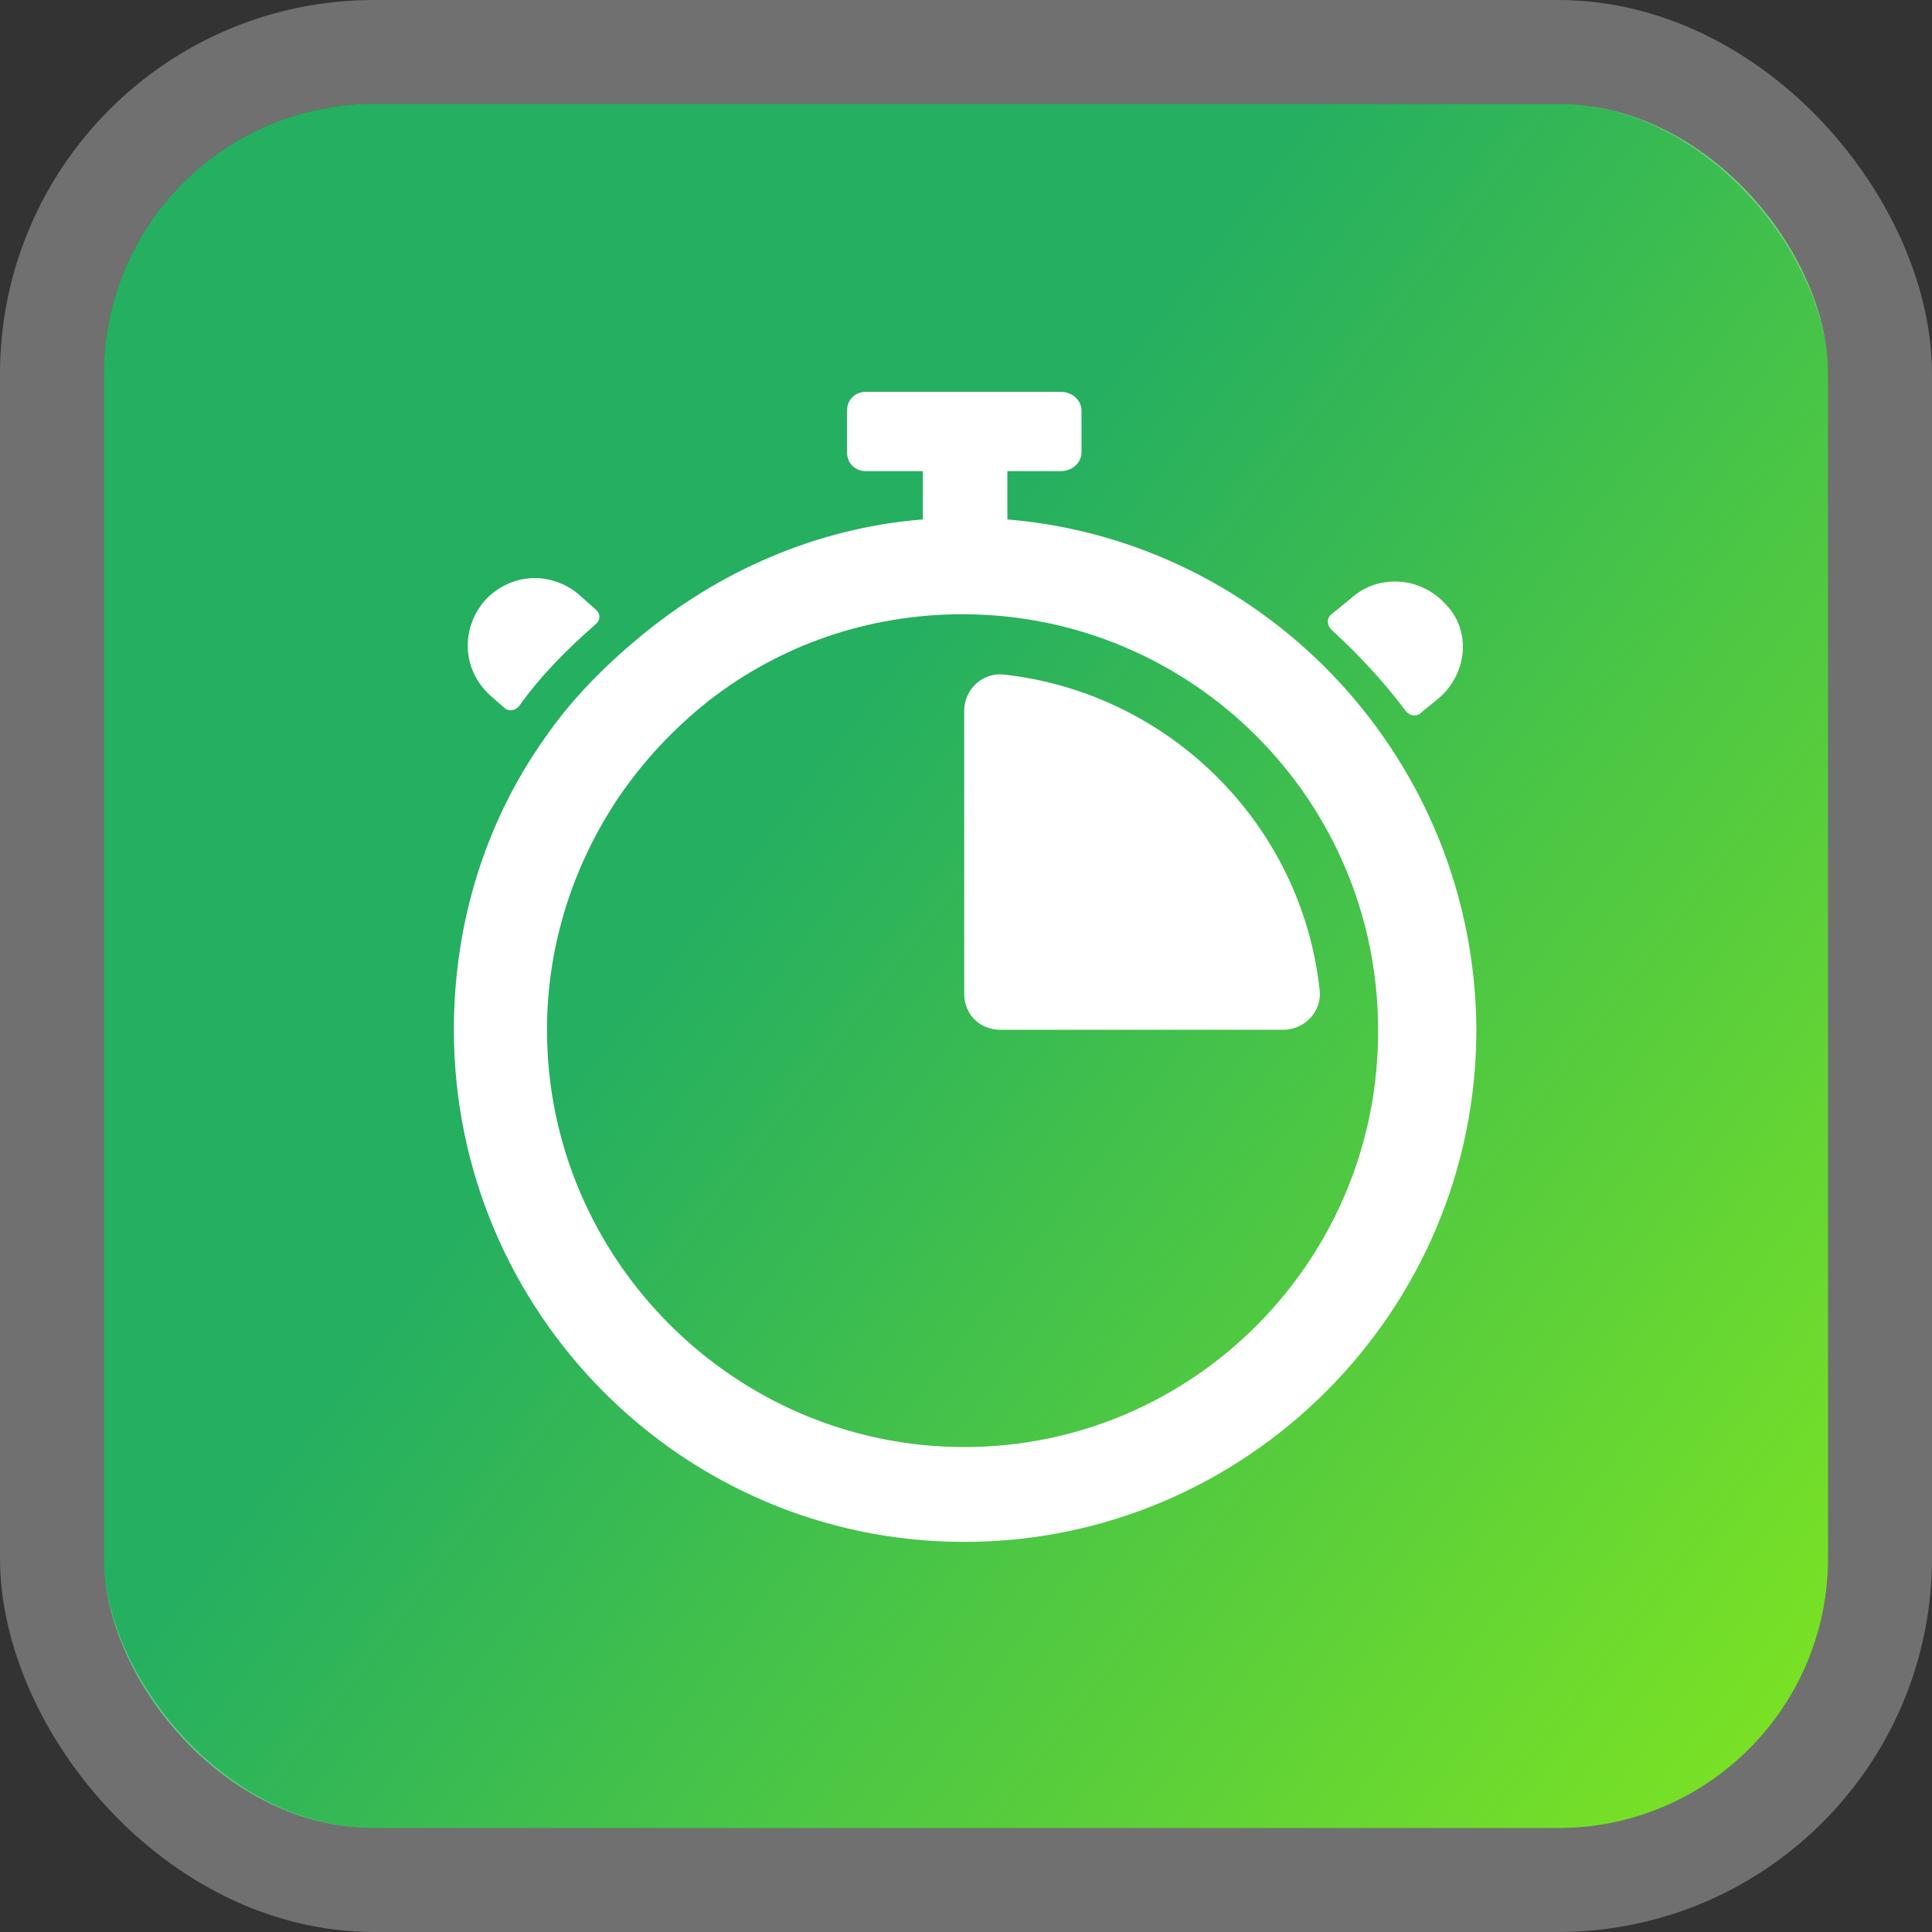 <svg width="93" height="93" viewBox="0 0 93 93" fill="none" xmlns="http://www.w3.org/2000/svg">
<rect x="0" y="0" width="93" height="93" fill="#333333" stroke="none"/>
<rect x="5" y="5" width="83" height="83" rx="13" fill="url(#paint0_linear_3726_3298)"/>
<rect x="2.5" y="2.5" width="88" height="88" rx="15.5" stroke="white" stroke-opacity="0.3" stroke-width="5"/>
<path d="M61.769 49.57H48.157C47.156 49.57 46.414 48.825 46.414 47.827V34.215C46.414 33.158 47.322 32.355 48.323 32.472C56.271 33.353 62.629 39.651 63.512 47.578C63.689 48.635 62.829 49.57 61.769 49.57Z" fill="white"/>
<path d="M69.323 33.553L68.41 34.3C68.175 34.534 67.838 34.451 67.663 34.217C66.609 32.812 65.382 31.488 64.094 30.316C63.859 30.082 63.859 29.745 64.094 29.569L65.007 28.822C65.651 28.237 66.403 27.992 67.165 27.992C68.043 27.992 68.928 28.368 69.572 29.071C70.801 30.301 70.669 32.323 69.323 33.553Z" fill="white"/>
<path d="M48.491 25.003V22.679H51.064C51.592 22.679 52.06 22.295 52.06 21.766V19.774C52.06 19.245 51.592 18.861 51.064 18.861H41.685C41.156 18.861 40.772 19.245 40.772 19.774V21.766C40.772 22.295 41.156 22.679 41.685 22.679H44.424V25.003C39.255 25.415 34.571 27.532 30.812 30.647C29.108 32.058 27.563 33.615 26.33 35.378C23.452 39.375 21.848 44.282 21.848 49.571C21.848 63.147 32.848 74.222 46.416 74.222C59.983 74.222 71.067 63.147 71.067 49.571C71.008 36.701 61.118 26.061 48.491 25.003ZM46.416 69.657C35.374 69.657 26.33 60.62 26.33 49.571C26.33 45.458 27.618 41.623 29.733 38.449C30.966 36.627 32.428 35.07 34.132 33.718C37.538 31.074 41.751 29.568 46.333 29.568C57.375 29.568 66.336 38.523 66.336 49.571C66.394 60.62 57.458 69.657 46.416 69.657Z" fill="white"/>
<path d="M28.653 30.067C27.304 31.245 26.056 32.496 25.001 33.968C24.825 34.204 24.488 34.287 24.254 34.051L23.59 33.47C22.241 32.234 22.168 30.259 23.341 28.905C23.986 28.199 24.868 27.826 25.748 27.826C26.51 27.826 27.319 28.126 27.906 28.656L28.653 29.32C28.946 29.556 28.887 29.89 28.653 30.067Z" fill="white"/>
<defs>
<linearGradient id="paint0_linear_3726_3298" x1="0.573" y1="8.251" x2="113.73" y2="94.363" gradientUnits="userSpaceOnUse">
<stop offset="0.336" stop-color="#25AF60"/>
<stop offset="1" stop-color="#9FF80A"/>
</linearGradient>
</defs>
</svg>
